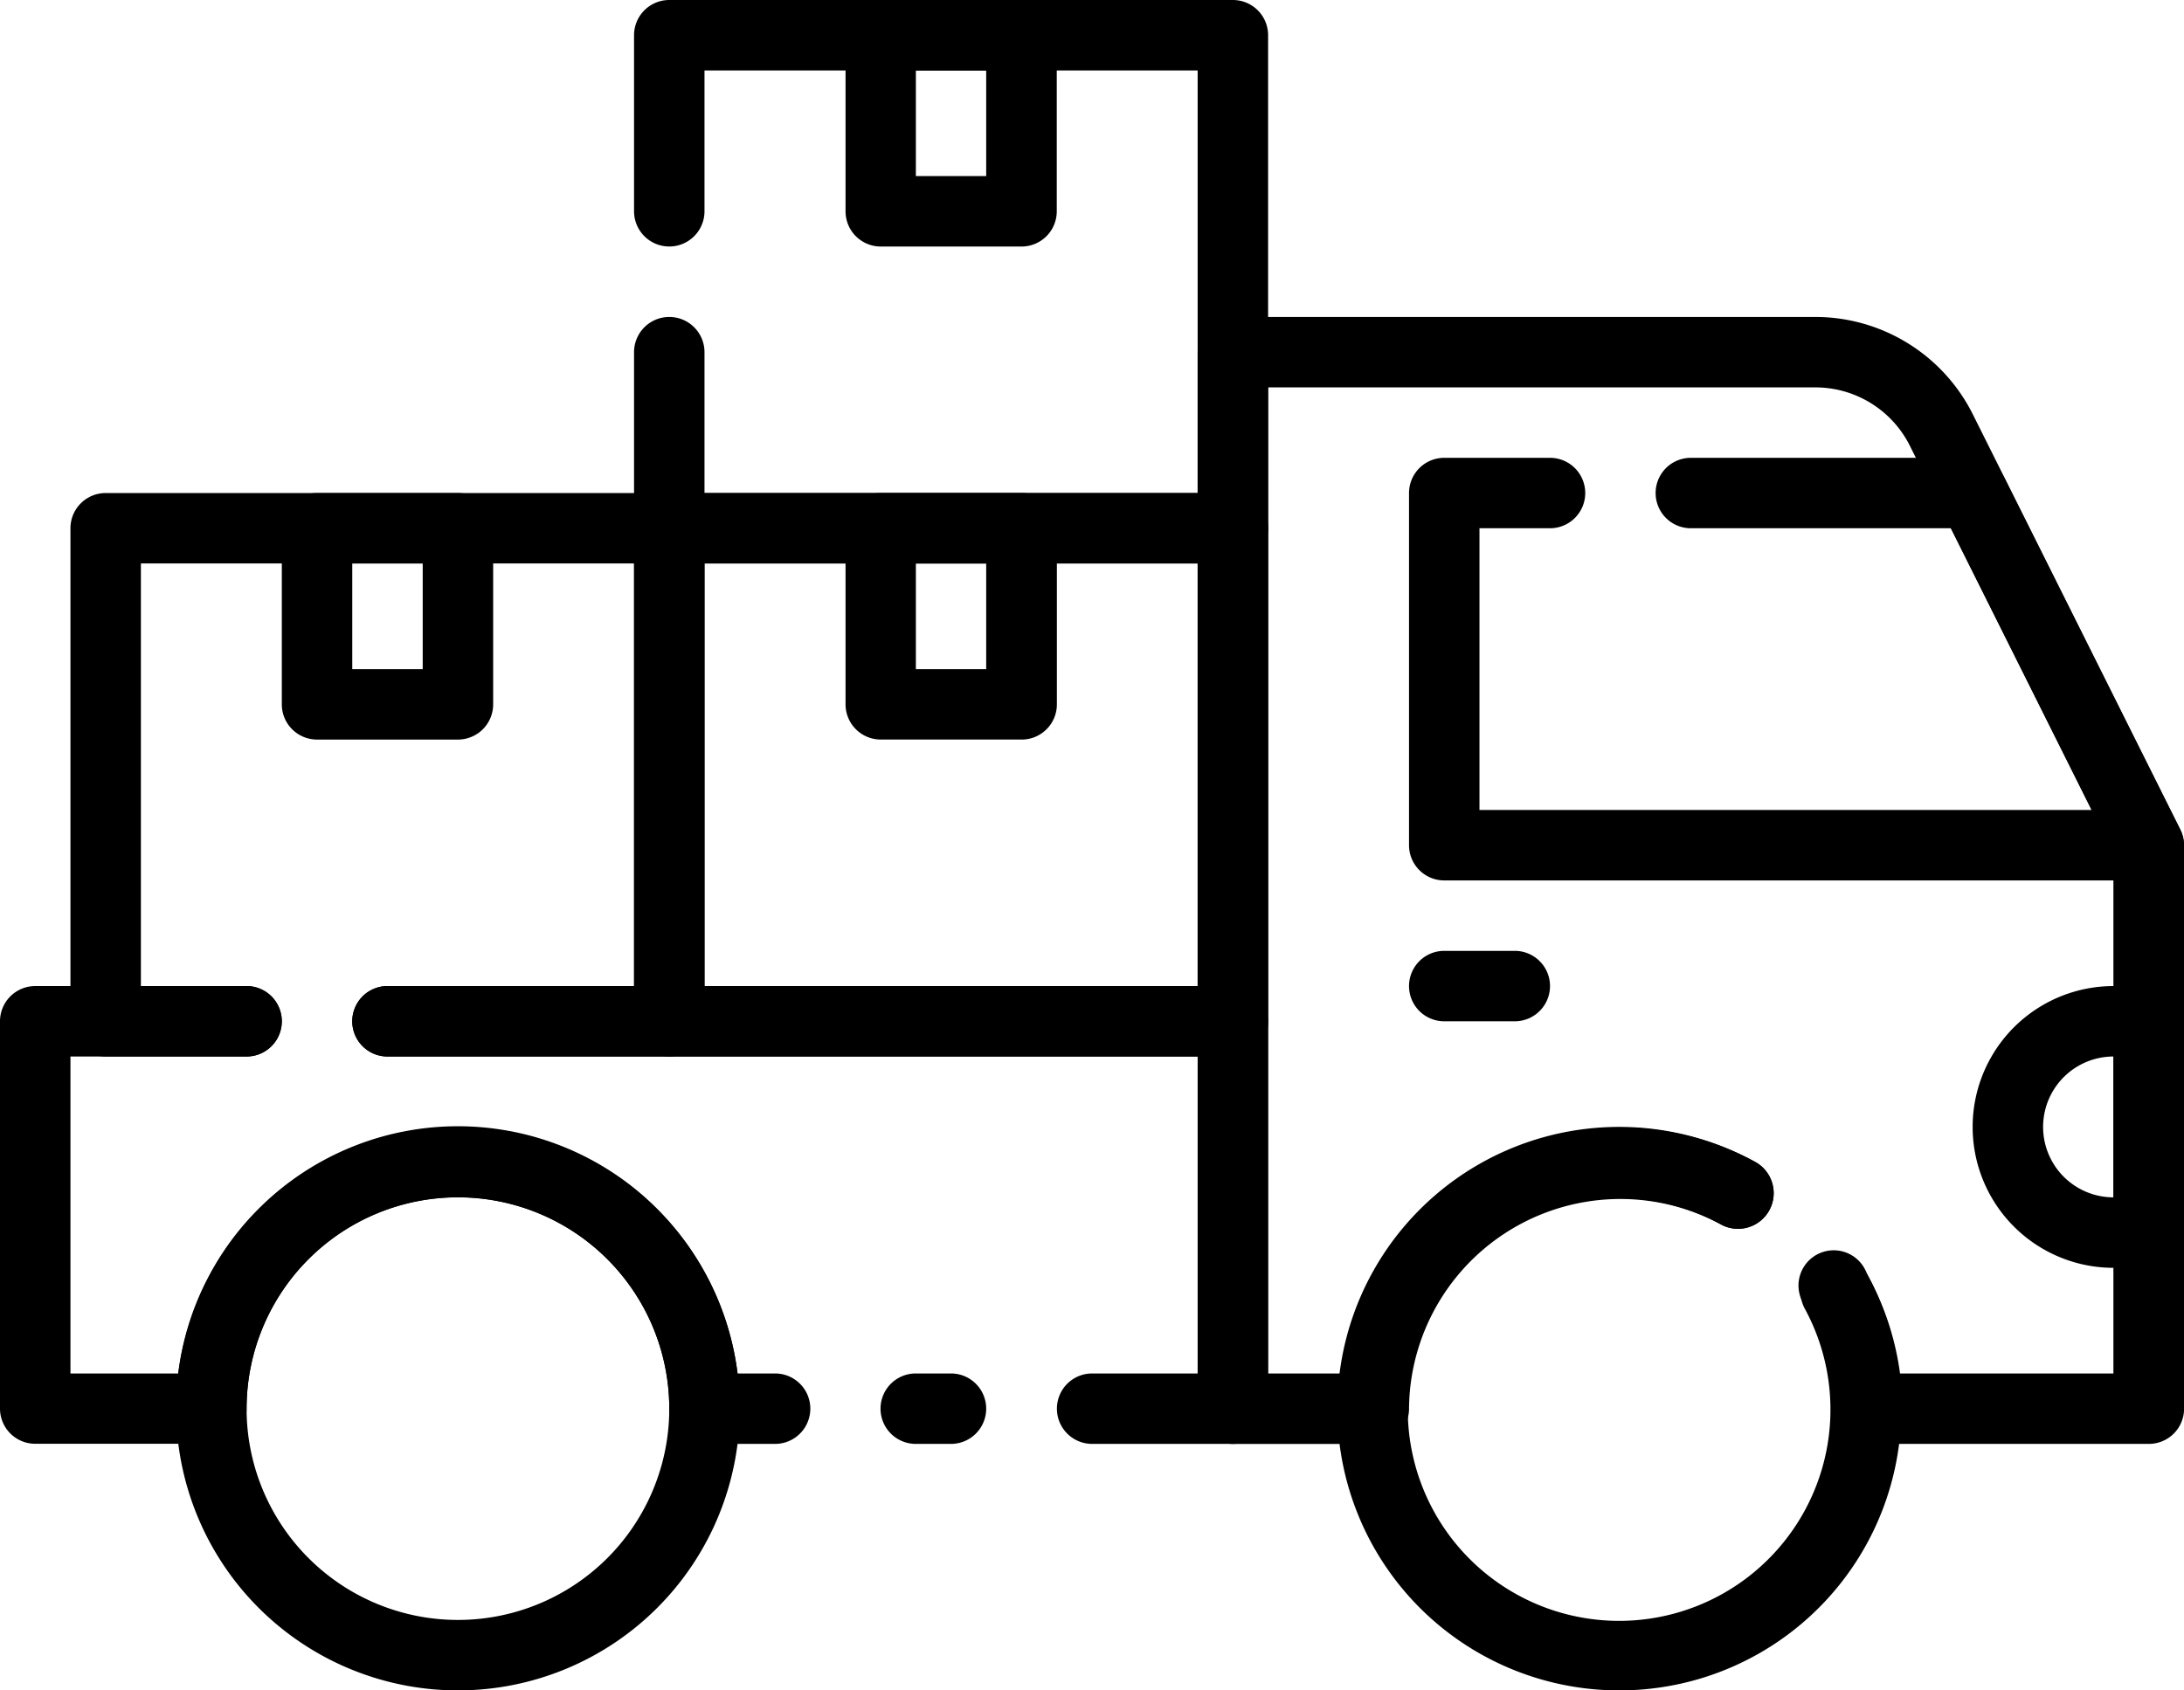 <?xml version="1.0" encoding="UTF-8"?>
<svg xmlns="http://www.w3.org/2000/svg" width="72.979" height="56.5" viewBox="0 0 72.979 56.5">
  <g id="Group_139017" data-name="Group 139017" transform="translate(-1 -8)">
    <path id="Path_159397" data-name="Path 159397" d="M66.781,54.666H57.364a1.177,1.177,0,0,1-1.177-1.177,7.062,7.062,0,0,0-.859-3.39,1.177,1.177,0,1,1,2.036-1.118,9.417,9.417,0,0,1,1.106,3.331H65.6V34.939L58.8,21.308a3.531,3.531,0,0,0-3.166-1.954H37.354V52.312h2.425A9.417,9.417,0,0,1,53.645,45.25a1.191,1.191,0,1,1-1.177,2.072,7.062,7.062,0,0,0-10.405,6.168,1.177,1.177,0,0,1-1.177,1.177H36.177A1.177,1.177,0,0,1,35,53.489V18.177A1.177,1.177,0,0,1,36.177,17H55.634A5.885,5.885,0,0,1,60.9,20.249l6.933,13.878a1.177,1.177,0,0,1,.129.53V53.489A1.177,1.177,0,0,1,66.781,54.666Z" transform="translate(6.02 1.594)"></path>
    <path id="Path_159398" data-name="Path 159398" d="M48.422,58.833a9.417,9.417,0,1,1,4.52-17.656,1.191,1.191,0,0,1-1.177,2.072,7.062,7.062,0,1,0,2.813,2.813,1.191,1.191,0,0,1,2.083-1.154,9.417,9.417,0,0,1-8.24,13.925Z" transform="translate(6.723 5.666)"></path>
    <path id="Path_159399" data-name="Path 159399" d="M15.417,58.833a9.417,9.417,0,1,1,9.417-9.417A9.417,9.417,0,0,1,15.417,58.833Zm0-16.479a7.062,7.062,0,1,0,7.062,7.062A7.062,7.062,0,0,0,15.417,42.354Z" transform="translate(0.885 5.666)"></path>
    <path id="Path_159400" data-name="Path 159400" d="M71.208,35.125H47.666a1.177,1.177,0,0,1-1.177-1.177V22.177A1.177,1.177,0,0,1,47.666,21H51.2a1.177,1.177,0,0,1,0,2.354H48.843v9.417H69.3l-4.708-9.417H55.906a1.177,1.177,0,1,1,0-2.354h9.417a1.177,1.177,0,0,1,1.048.647l5.885,11.771a1.177,1.177,0,0,1-1.048,1.707Zm0,12.948H70.031a4.708,4.708,0,0,1,0-9.417h1.177a1.177,1.177,0,0,1,1.177,1.177V46.9A1.177,1.177,0,0,1,71.208,48.073ZM70.031,41.01a2.354,2.354,0,0,0,0,4.708ZM40.6,53.958H35.9a1.177,1.177,0,1,1,0-2.354h3.531V41.01H12.354a1.177,1.177,0,0,1,0-2.354H40.6a1.177,1.177,0,0,1,1.177,1.177V52.781A1.177,1.177,0,0,1,40.6,53.958Z" transform="translate(1.594 2.302)"></path>
    <path id="Path_159401" data-name="Path 159401" d="M26.9,53.781H24.541A1.177,1.177,0,0,1,23.364,52.6a7.062,7.062,0,0,0-14.125,0,1.177,1.177,0,0,1-1.177,1.177H2.177A1.177,1.177,0,0,1,1,52.6V39.656a1.177,1.177,0,0,1,1.177-1.177H9.24a1.177,1.177,0,0,1,0,2.354H3.354V51.427h3.6a9.417,9.417,0,0,1,18.692,0H26.9a1.177,1.177,0,1,1,0,2.354Zm5.885,0H31.6a1.177,1.177,0,1,1,0-2.354h1.177a1.177,1.177,0,0,1,0,2.354ZM42.2,40.833H23.364a1.177,1.177,0,0,1-1.177-1.177V23.177A1.177,1.177,0,0,1,23.364,22H42.2a1.177,1.177,0,0,1,1.177,1.177V39.656A1.177,1.177,0,0,1,42.2,40.833ZM24.541,38.479H41.02V24.354H24.541Z" transform="translate(0 2.479)"></path>
    <path id="Path_159402" data-name="Path 159402" d="M39.01,26.833H20.177A1.177,1.177,0,0,1,19,25.656V19.771a1.177,1.177,0,1,1,2.354,0v4.708H37.833V10.354H21.354v4.708a1.177,1.177,0,1,1-2.354,0V9.177A1.177,1.177,0,0,1,20.177,8H39.01a1.177,1.177,0,0,1,1.177,1.177V25.656A1.177,1.177,0,0,1,39.01,26.833Z" transform="translate(3.187)"></path>
    <path id="Path_159403" data-name="Path 159403" d="M23.01,43.312H13.594a1.177,1.177,0,0,1,0-2.354h8.24V26.833H5.354V40.958H8.885a1.177,1.177,0,0,1,0,2.354H4.177A1.177,1.177,0,0,1,3,42.135V25.656a1.177,1.177,0,0,1,1.177-1.177H23.01a1.177,1.177,0,0,1,1.177,1.177V42.135A1.177,1.177,0,0,1,23.01,43.312ZM34.781,16.24H30.073A1.177,1.177,0,0,1,28.9,15.062V9.177A1.177,1.177,0,0,1,30.073,8h4.708a1.177,1.177,0,0,1,1.177,1.177v5.885A1.177,1.177,0,0,1,34.781,16.24ZM31.25,13.885H33.6V10.354H31.25Zm3.531,18.833H30.073A1.177,1.177,0,0,1,28.9,31.541V25.656a1.177,1.177,0,0,1,1.177-1.177h4.708a1.177,1.177,0,0,1,1.177,1.177v5.885A1.177,1.177,0,0,1,34.781,32.719ZM31.25,30.364H33.6V26.833H31.25Z" transform="translate(0.354)"></path>
    <path id="Path_159404" data-name="Path 159404" d="M14.885,30.24H10.177A1.177,1.177,0,0,1,9,29.062V23.177A1.177,1.177,0,0,1,10.177,22h4.708a1.177,1.177,0,0,1,1.177,1.177v5.885A1.177,1.177,0,0,1,14.885,30.24Zm-3.531-2.354h2.354V24.354H11.354ZM50.2,39.656H47.843a1.177,1.177,0,1,1,0-2.354H50.2a1.177,1.177,0,1,1,0,2.354Z" transform="translate(1.417 2.479)"></path>
  </g>
</svg>
